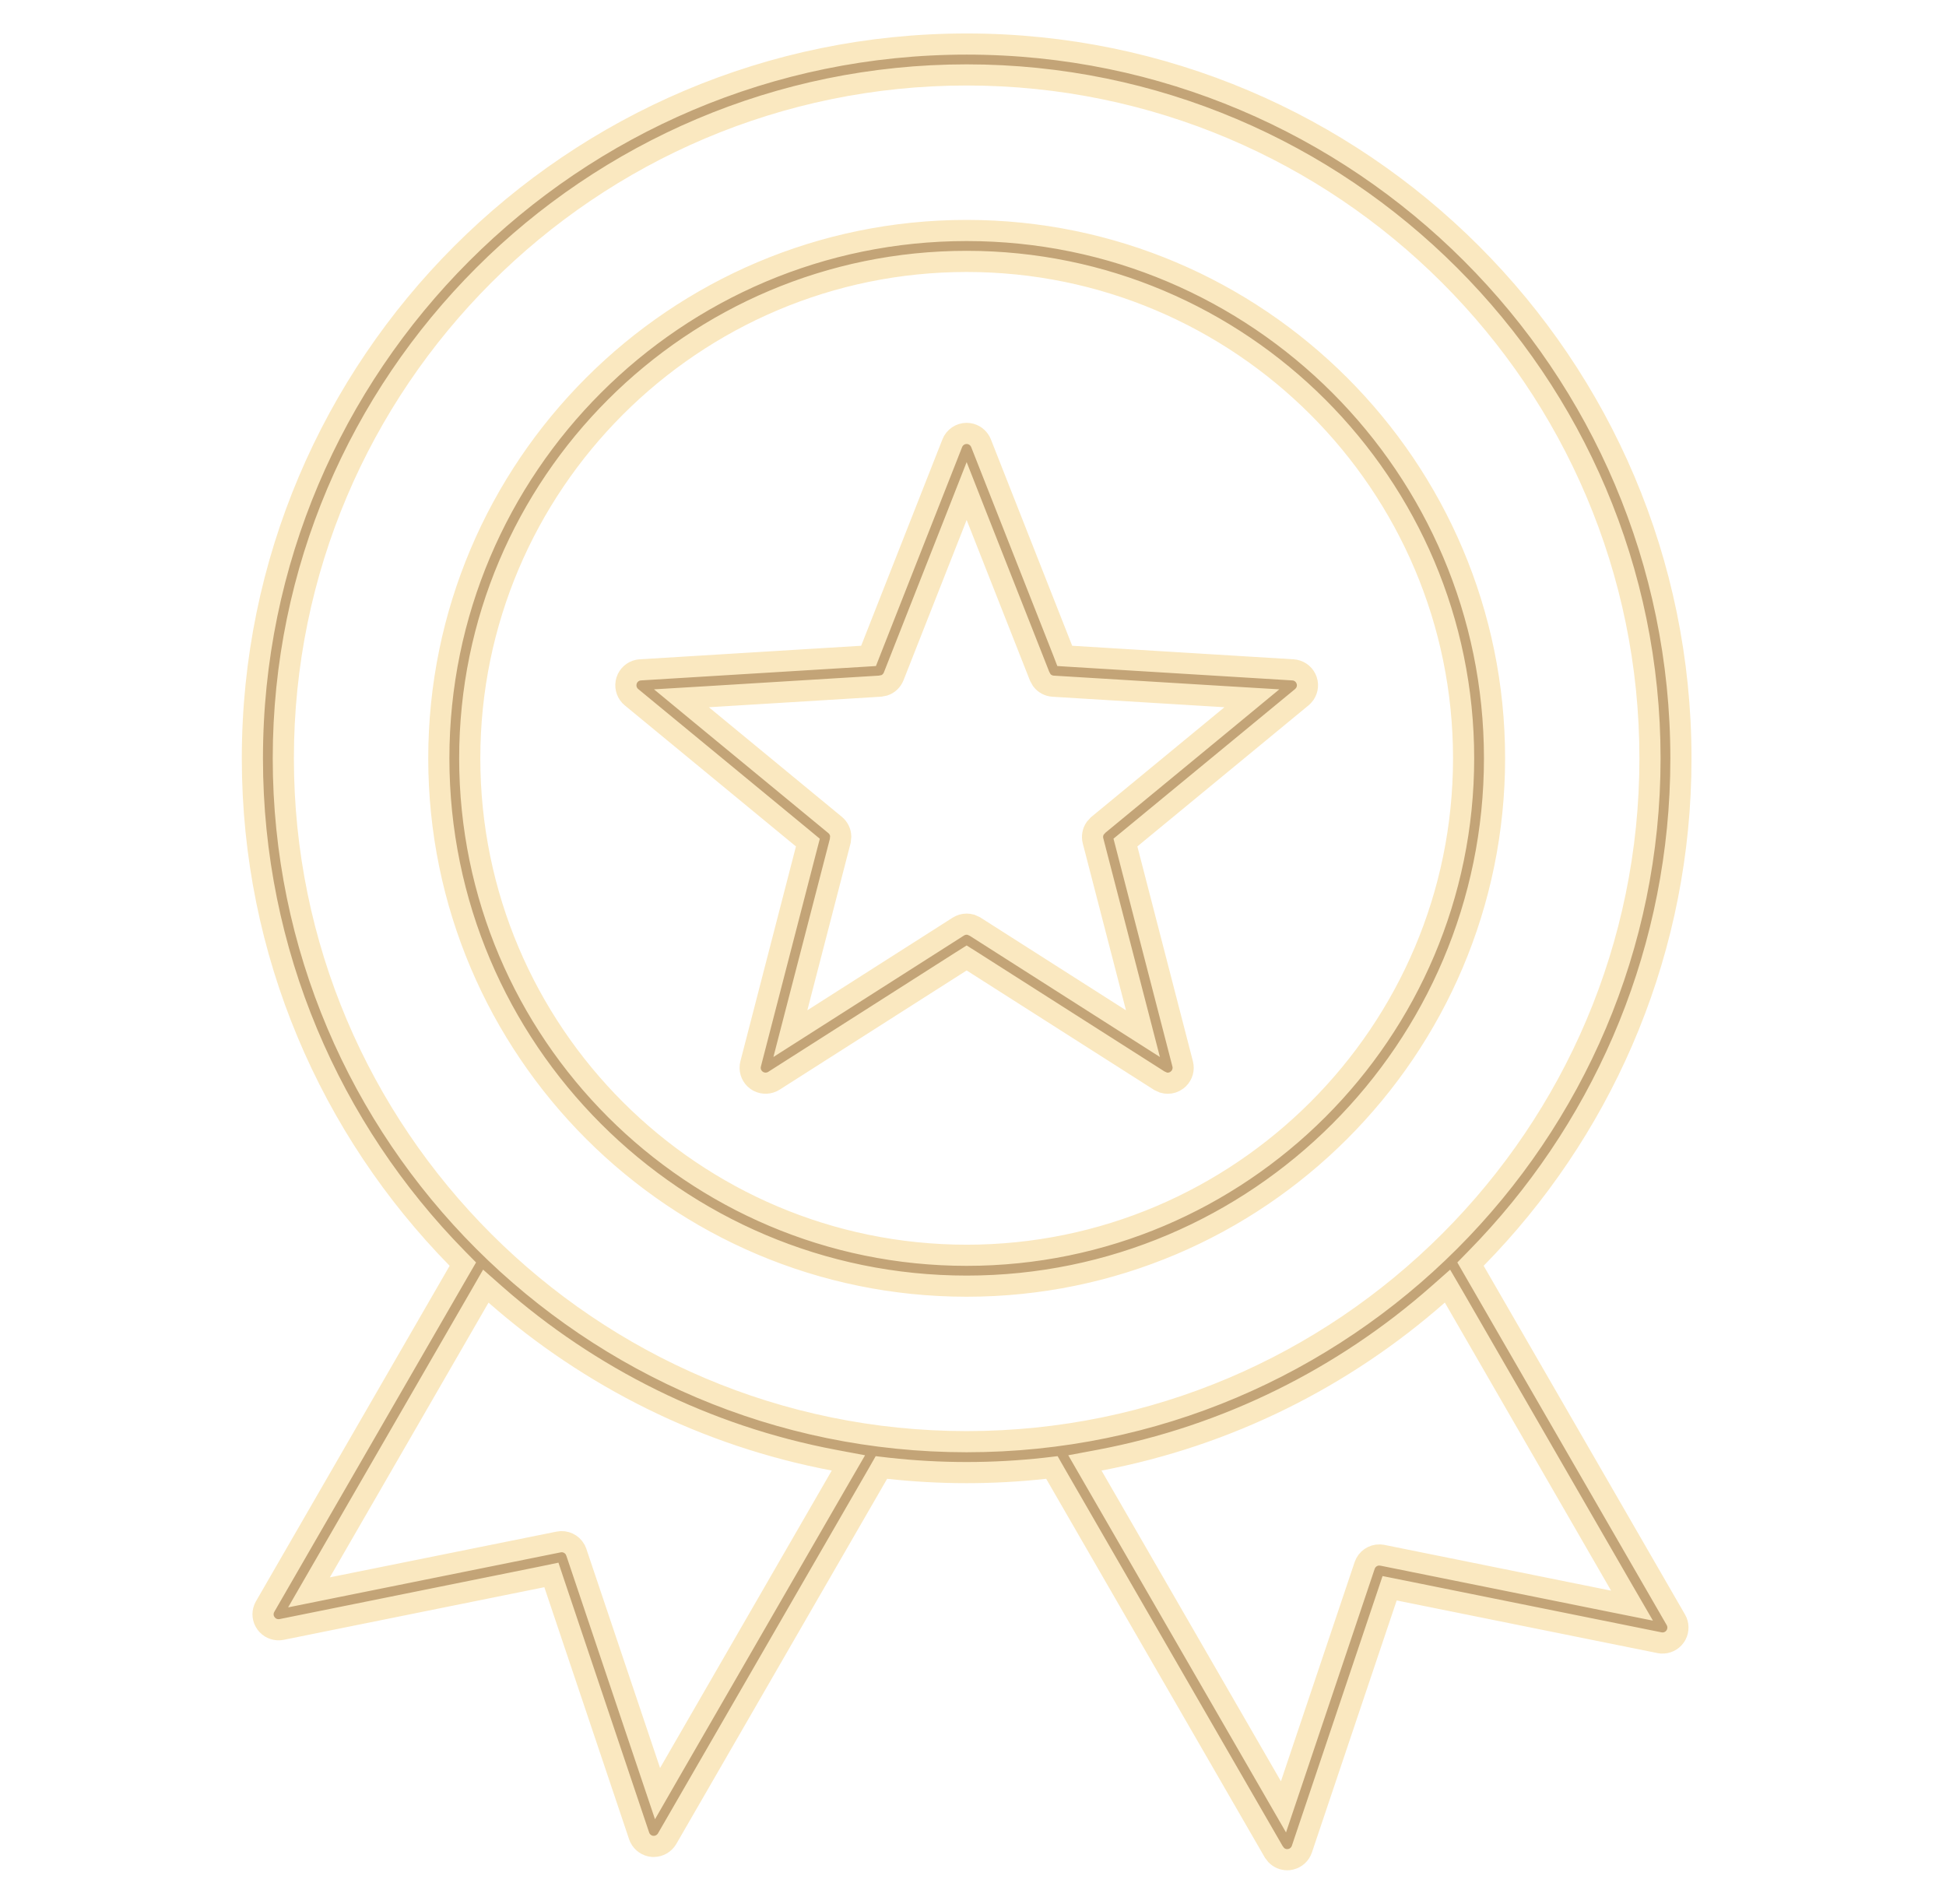 <svg xmlns="http://www.w3.org/2000/svg" width="46" height="45" viewBox="0 0 46 45" fill="none"><path d="M22.85 1.041C32.16 1.041 39.734 8.615 39.734 17.925L39.729 18.355C39.618 22.783 37.792 26.792 34.893 29.745L34.76 29.881L34.855 30.046L39.615 38.29C39.677 38.398 39.679 38.53 39.623 38.64L39.595 38.685C39.522 38.788 39.402 38.843 39.279 38.837L39.226 38.83L33.064 37.586L32.848 37.543L32.778 37.752L30.774 43.71C30.734 43.829 30.636 43.918 30.516 43.948L30.464 43.957H30.463C30.452 43.958 30.44 43.959 30.427 43.959C30.33 43.959 30.238 43.92 30.17 43.852L30.111 43.776L24.946 34.83L24.865 34.688L24.703 34.707C24.094 34.774 23.476 34.809 22.85 34.809C22.224 34.809 21.606 34.774 20.998 34.707L20.835 34.688L20.754 34.83L15.77 43.462C15.704 43.575 15.584 43.644 15.455 43.645L15.418 43.644C15.293 43.631 15.184 43.555 15.128 43.445L15.108 43.397L13.104 37.438L13.034 37.228L12.818 37.273L6.656 38.517C6.533 38.541 6.407 38.501 6.321 38.412L6.287 38.371C6.213 38.269 6.198 38.138 6.244 38.023L6.267 37.976L10.845 30.046L10.941 29.881L10.807 29.745C7.815 26.697 5.966 22.523 5.966 17.925C5.966 8.615 13.541 1.041 22.85 1.041ZM33.988 30.602C31.762 32.561 29.018 33.943 25.992 34.515L25.645 34.58L25.821 34.885L30.062 42.23L30.339 42.71L30.516 42.185L32.258 37.005C32.31 36.852 32.453 36.754 32.609 36.756L32.676 36.763L38.035 37.845L38.578 37.954L38.3 37.475L34.37 30.665L34.216 30.401L33.988 30.602ZM11.332 30.665L7.581 37.16L7.304 37.64L7.847 37.53L13.205 36.449C13.363 36.417 13.52 36.493 13.596 36.629L13.623 36.69L15.366 41.871L15.543 42.397L15.819 41.917L19.878 34.885L20.055 34.58L19.709 34.515C16.682 33.943 13.939 32.561 11.712 30.602L11.484 30.401L11.332 30.665ZM22.85 1.771C13.943 1.772 6.697 9.018 6.697 17.925C6.697 26.832 13.943 34.078 22.85 34.078C31.757 34.078 39.003 26.832 39.003 17.925C39.003 9.018 31.757 1.771 22.85 1.771ZM22.85 5.448C29.73 5.448 35.328 11.045 35.328 17.925C35.328 24.805 29.73 30.402 22.85 30.402C15.97 30.402 10.373 24.805 10.373 17.925C10.374 11.045 15.97 5.448 22.85 5.448ZM22.85 6.179C16.373 6.179 11.104 11.447 11.104 17.925C11.104 24.402 16.373 29.672 22.85 29.672C29.328 29.672 34.597 24.402 34.597 17.925C34.597 11.447 29.327 6.179 22.85 6.179ZM22.85 10.245C22.981 10.245 23.101 10.316 23.166 10.427L23.19 10.477L25.112 15.356L25.169 15.504L25.329 15.514L30.563 15.834C30.694 15.842 30.809 15.919 30.867 16.034L30.888 16.085C30.929 16.21 30.899 16.346 30.813 16.441L30.773 16.48V16.48L26.726 19.815L26.603 19.916L26.643 20.07L27.956 25.148C27.989 25.275 27.951 25.408 27.86 25.498L27.818 25.534C27.754 25.581 27.679 25.605 27.603 25.605C27.569 25.605 27.535 25.599 27.502 25.59L27.407 25.547L22.985 22.729L22.85 22.644L22.715 22.729L18.294 25.547C18.183 25.617 18.044 25.622 17.93 25.564L17.882 25.534C17.776 25.457 17.721 25.33 17.734 25.202L17.744 25.148L19.057 20.07L19.097 19.917L18.974 19.815L14.927 16.48C14.826 16.397 14.779 16.267 14.799 16.14L14.812 16.085C14.853 15.96 14.957 15.868 15.082 15.841L15.137 15.834L20.372 15.514L20.531 15.504L20.589 15.356L22.51 10.477C22.565 10.337 22.7 10.245 22.85 10.245ZM22.618 12.198L21.125 15.988C21.085 16.087 21.007 16.163 20.91 16.198L20.807 16.219L16.742 16.468L16.108 16.506L16.597 16.91L19.741 19.501C19.823 19.569 19.87 19.667 19.873 19.77L19.863 19.874L18.842 23.818L18.683 24.433L19.218 24.092L22.654 21.902C22.714 21.864 22.782 21.845 22.85 21.845C22.884 21.845 22.919 21.85 22.952 21.859L23.046 21.902L26.482 24.092L27.017 24.433L26.858 23.818L25.837 19.874C25.811 19.771 25.831 19.663 25.889 19.578L25.959 19.501L29.103 16.91L29.592 16.506L28.959 16.468L24.893 16.22C24.787 16.213 24.69 16.161 24.627 16.079L24.576 15.988L23.082 12.198L22.85 11.607L22.618 12.198Z" fill="#C3A477" stroke="#FAE8C0" stroke-width="0.5"></path></svg>
